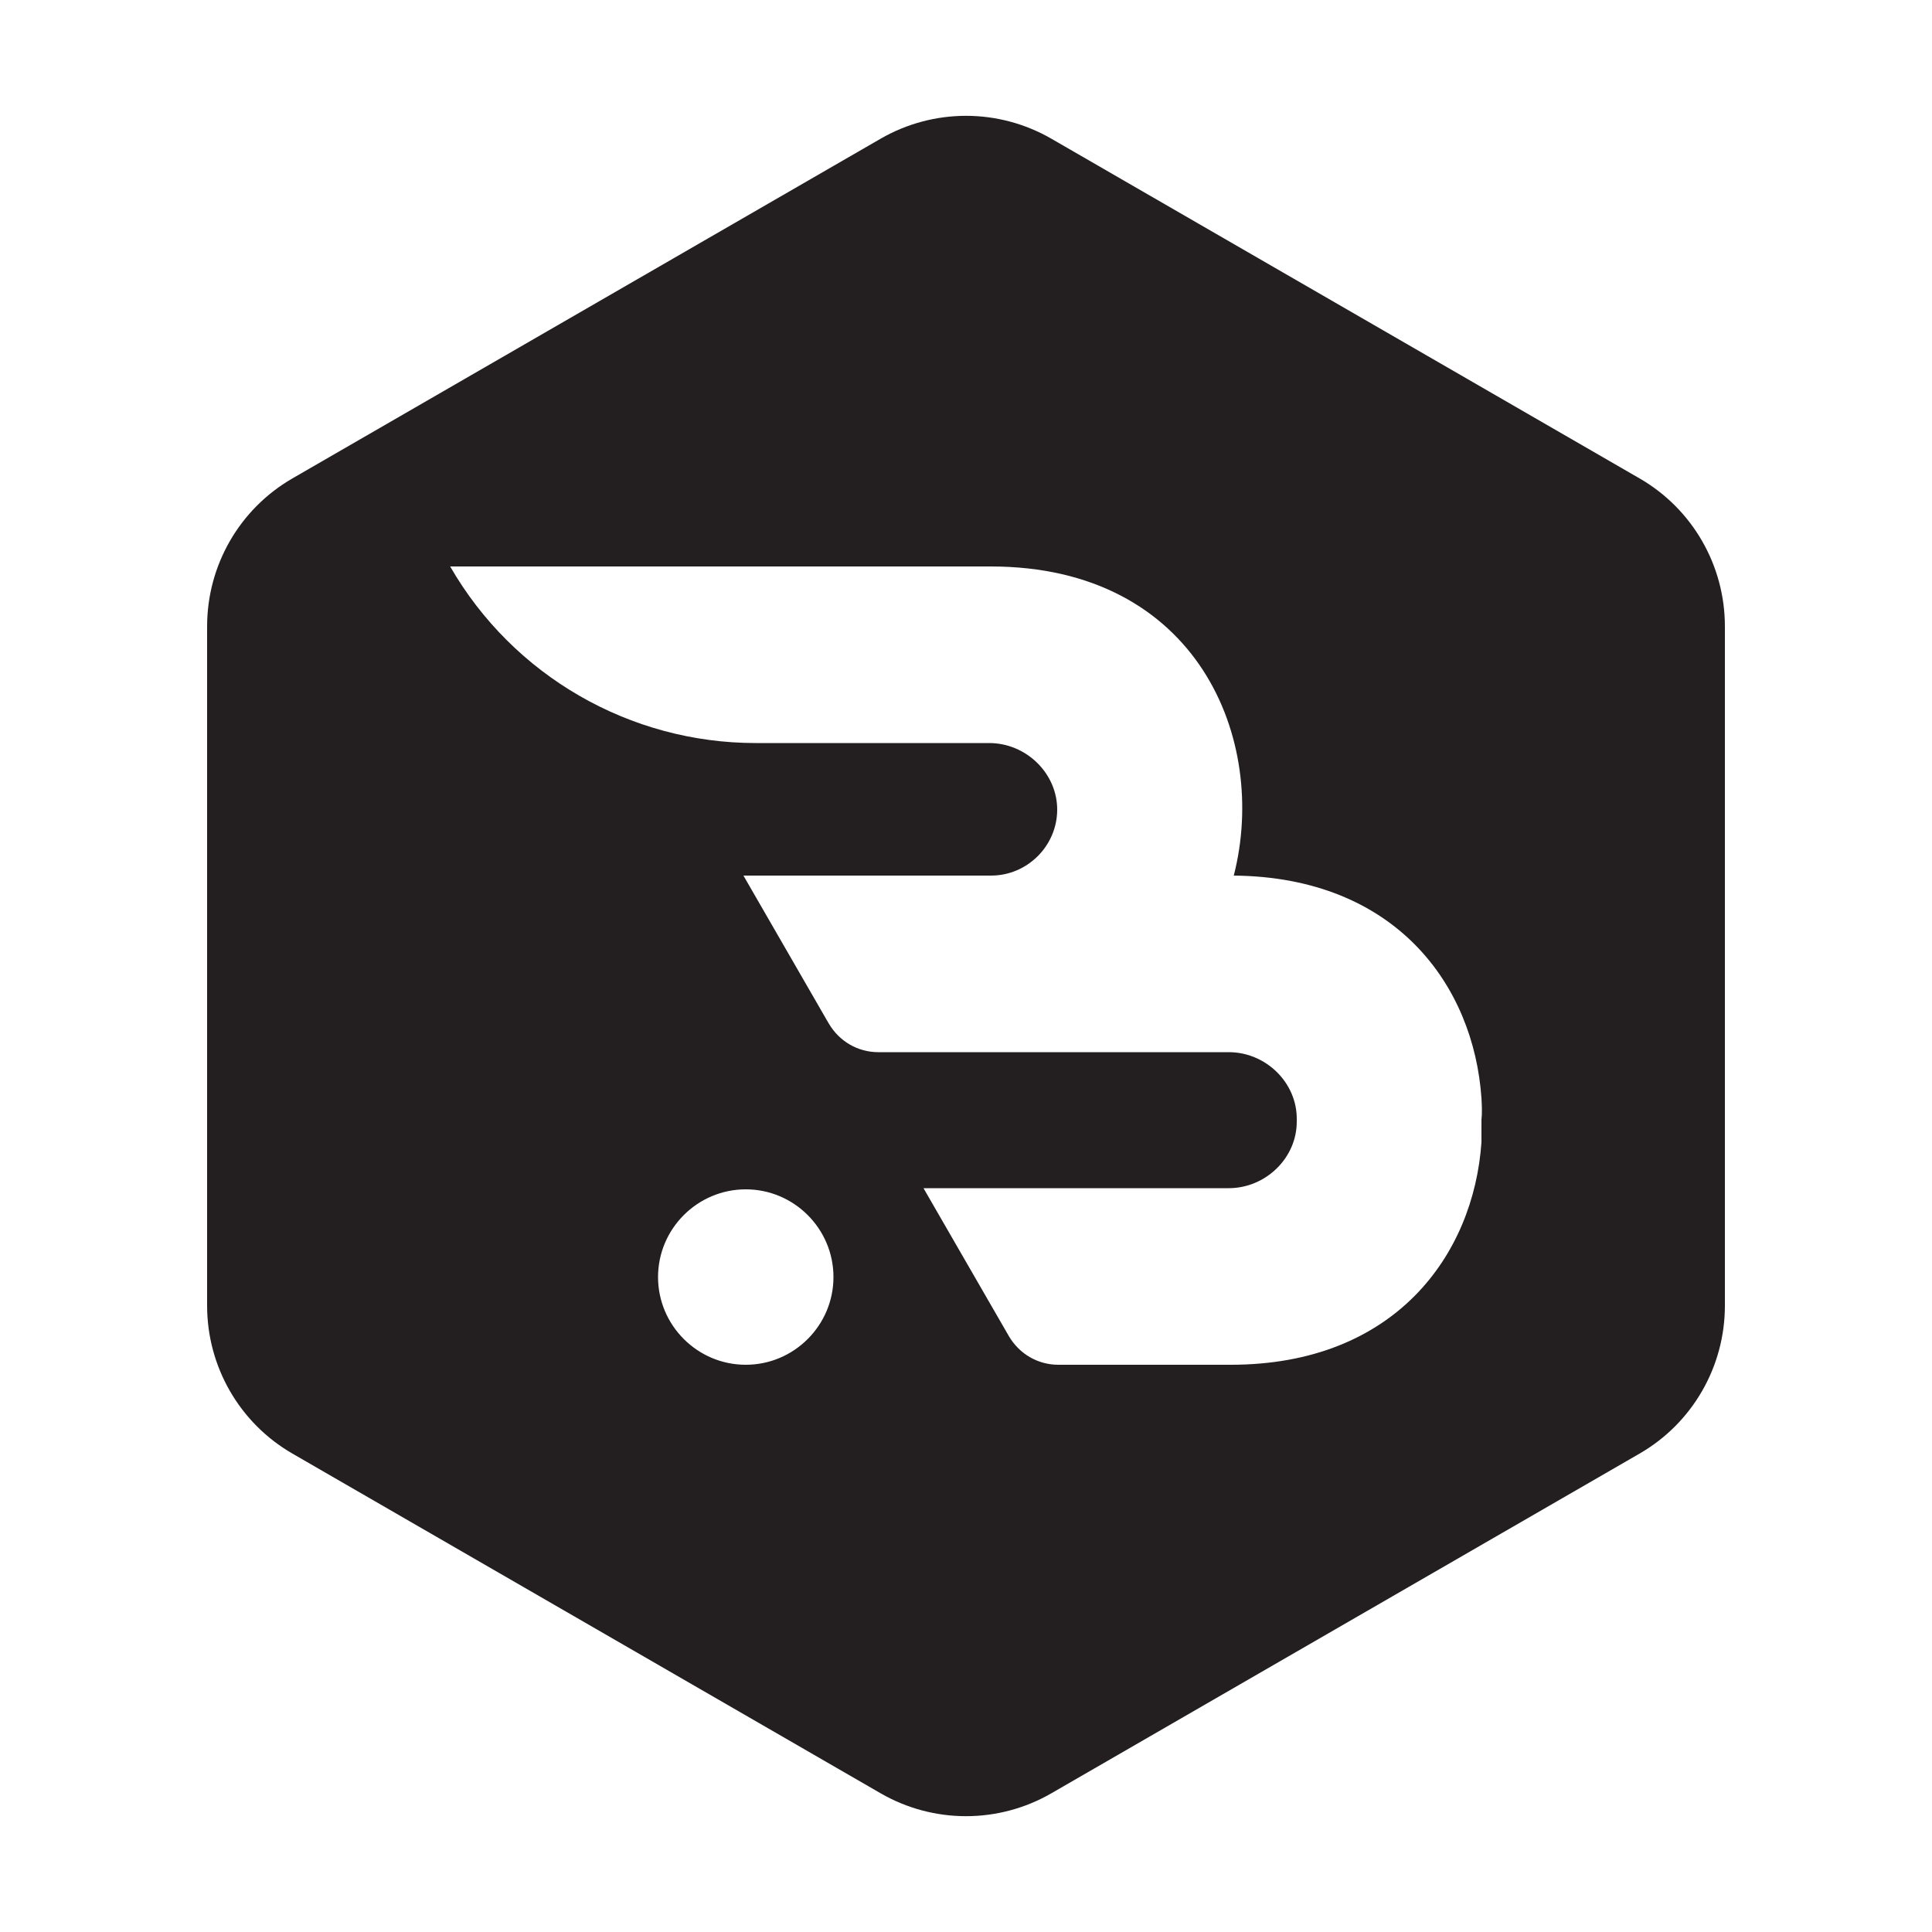 <?xml version="1.0" encoding="UTF-8"?>
<svg id="Layer_2" xmlns="http://www.w3.org/2000/svg" version="1.1" viewBox="0 0 500 500">
  <!-- Generator: Adobe Illustrator 29.3.0, SVG Export Plug-In . SVG Version: 2.1.0 Build 67)  -->
  <defs>
    <style>
      .st0 {
        fill: #231f20;
      }
    </style>
  </defs>
  <path class="st0" d="M424.3,123.8l-152.2-87.9c-13.7-7.9-30.5-7.9-44.2,0L75.7,123.8c-13.7,7.9-22.1,22.5-22.1,38.3v175.8c0,15.8,8.4,30.4,22.1,38.3l152.2,87.9c13.7,7.9,30.5,7.9,44.2,0l152.2-87.9c13.7-7.9,22.1-22.5,22.1-38.3v-175.8c0-15.8-8.4-30.4-22.1-38.3ZM193,353.2c-12.5,0-22.7-10.2-22.7-22.7s10.2-22.7,22.7-22.7,22.7,10.2,22.7,22.7-10.2,22.7-22.7,22.7ZM383.4,295.6c-2,29.2-22.4,57.6-64.9,57.6h-44.6c-5.3,0-10.1-2.8-12.8-7.4l-22.1-38.3h79c9.5,0,17.7-7.8,17.6-17.4,0,0,0-.1,0-.2s0-.1,0-.2c.1-9.5-8-17.4-17.6-17.4h-90.7c-5.3,0-10.1-2.8-12.8-7.4l-.7-1.2-21.4-37.1h0s64.1,0,64.1,0c9.3,0,17-7.6,17.1-16.9.1-9.5-8-17.4-17.6-17.4h-60.4c-32.6,0-62.8-17.4-79.1-45.7h139.9c53.6,0,71.9,44.9,62.9,80,42,.4,62.1,28.5,64.1,57.6.1,1.9.2,3.8,0,5.6,0,1.8,0,3.7,0,5.6h0Z"/>
</svg>